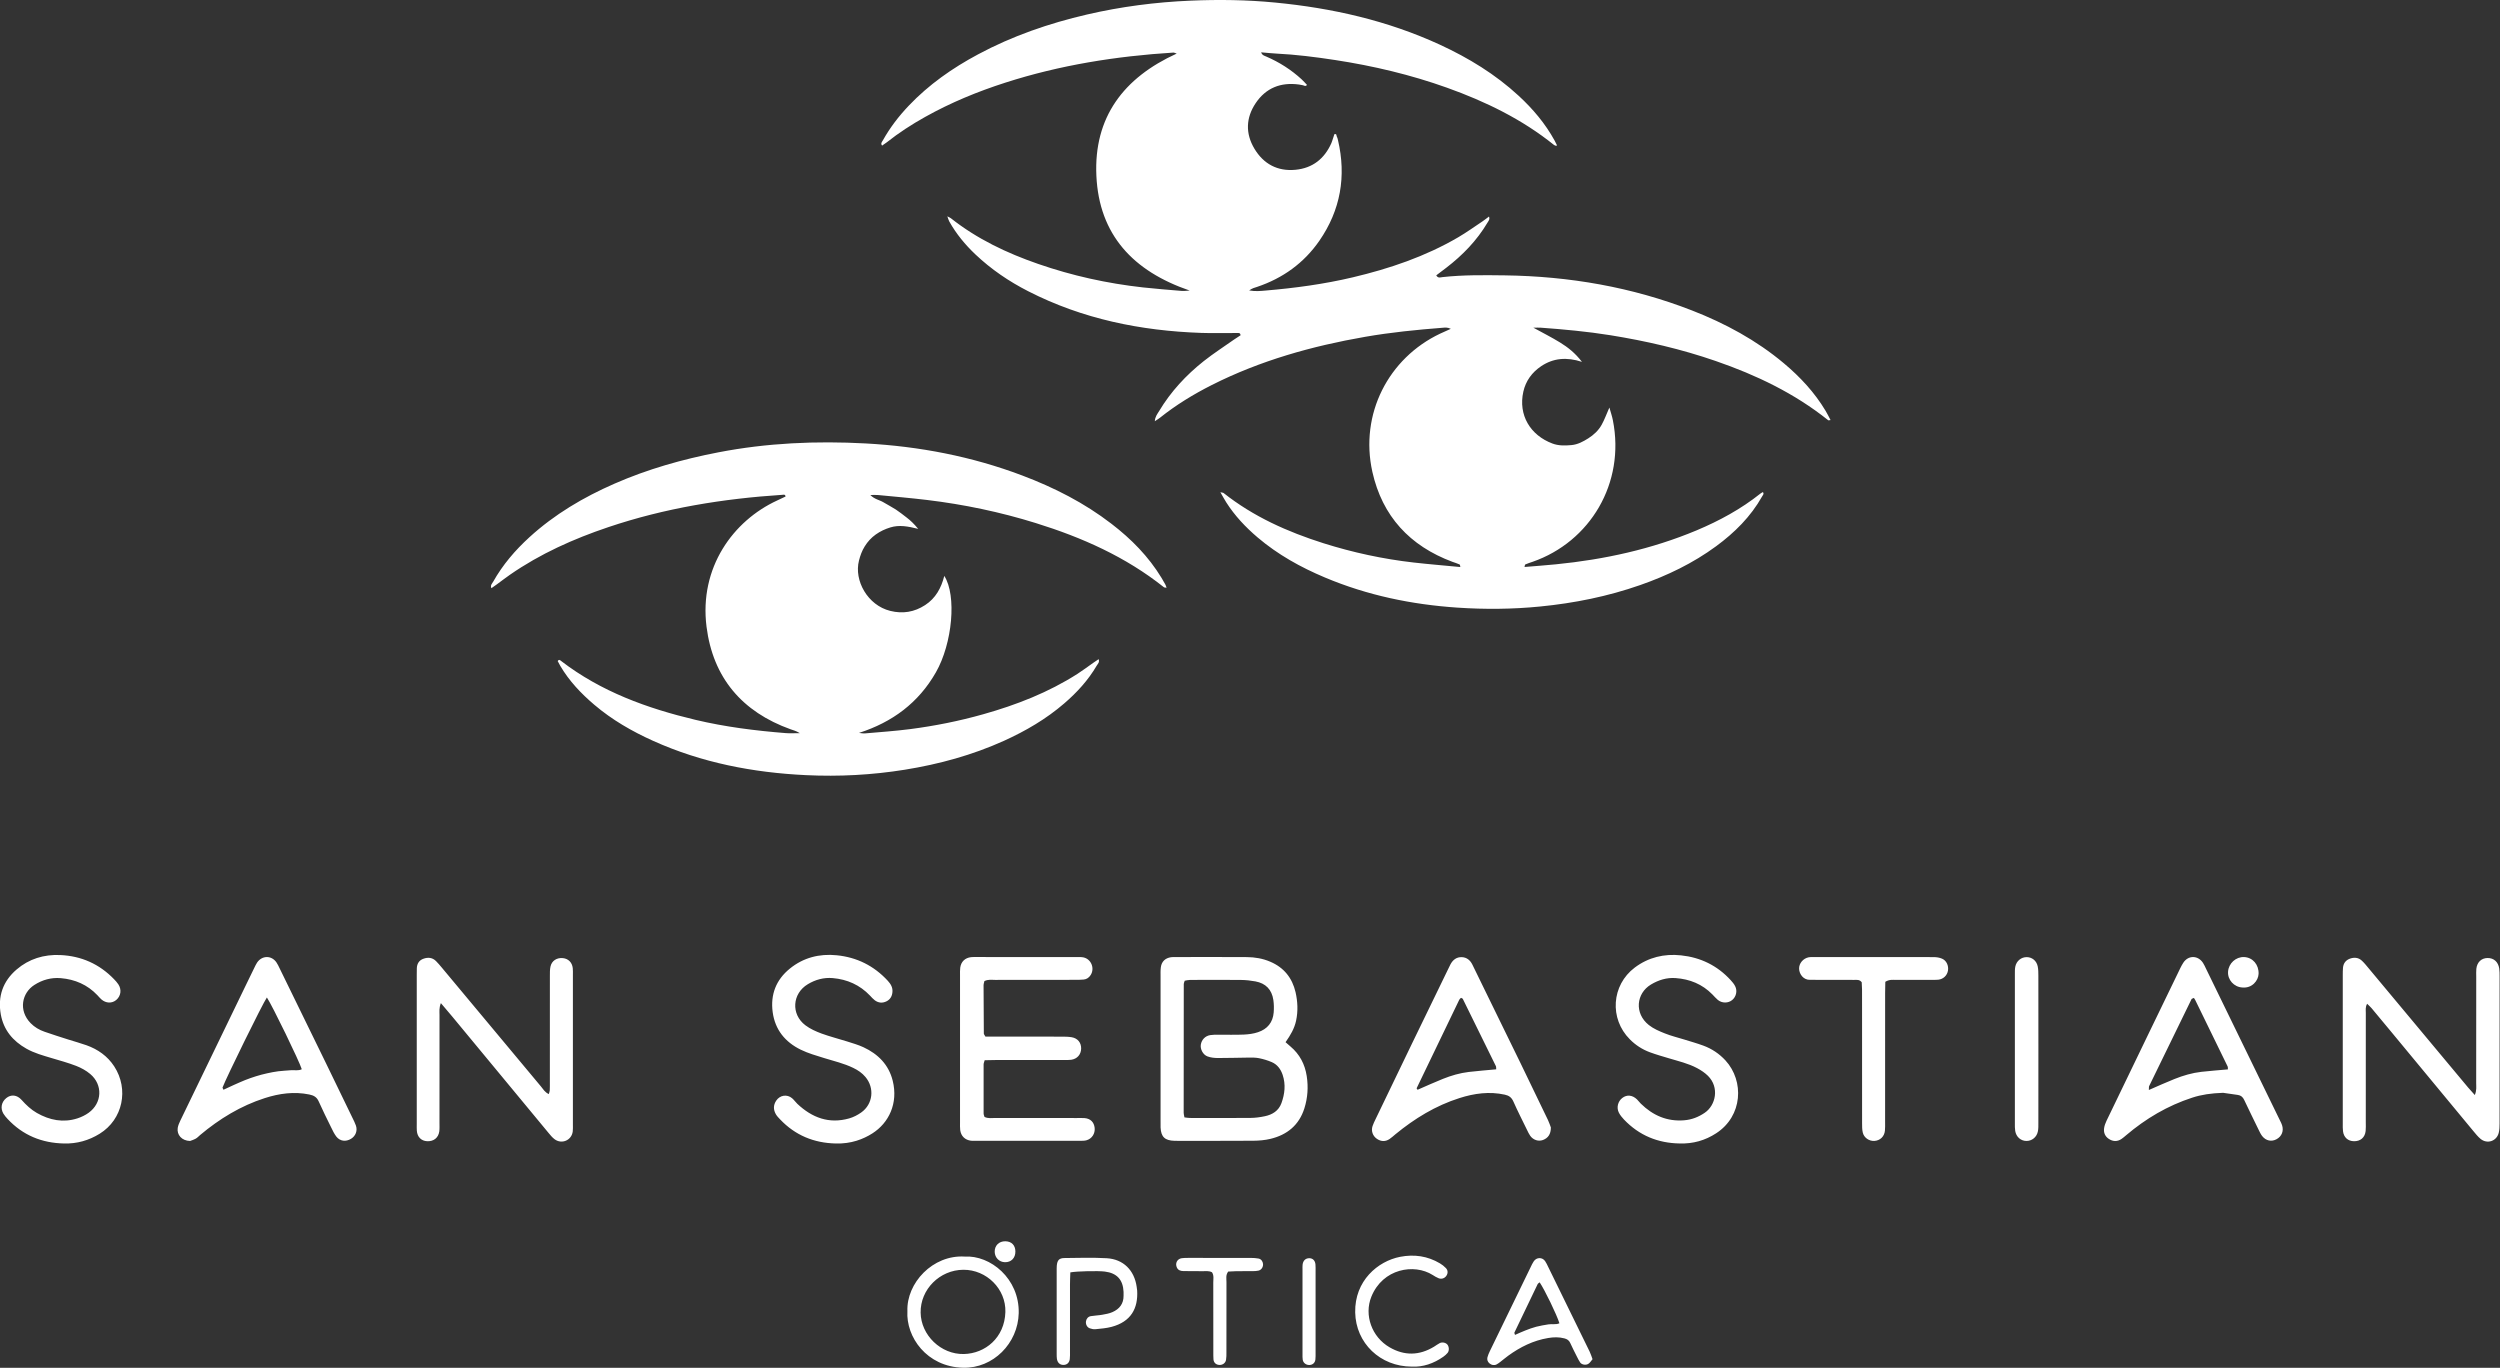 <svg xmlns="http://www.w3.org/2000/svg" xmlns:xlink="http://www.w3.org/1999/xlink" xmlns:serif="http://www.serif.com/" width="100%" height="100%" viewBox="0 0 435 238" xml:space="preserve" style="fill-rule:evenodd;clip-rule:evenodd;stroke-linejoin:round;stroke-miterlimit:2;"><rect x="0" y="0" width="435" height="238" fill="#333333" stroke="none"/> <g transform="matrix(1,0,0,1,-3096.15,315.9)"> <g transform="matrix(4.167,0,0,4.167,3361.41,-308.606)"> <path d="M-2.679,21.927C-2.688,21.89 -2.688,21.829 -2.709,21.82C-2.806,21.775 -2.91,21.746 -3.01,21.709C-4.787,21.047 -5.939,19.804 -6.352,17.952C-6.888,15.537 -5.68,13.204 -3.521,12.181C-3.391,12.119 -3.259,12.063 -3.076,11.98C-3.226,11.909 -3.326,11.929 -3.421,11.936C-4.502,12.02 -5.58,12.127 -6.648,12.313C-8.873,12.7 -11.029,13.304 -13.054,14.325C-13.82,14.712 -14.551,15.158 -15.223,15.695C-15.281,15.74 -15.346,15.778 -15.436,15.838C-15.425,15.645 -15.327,15.532 -15.254,15.411C-14.767,14.599 -14.13,13.913 -13.391,13.327C-12.982,13.004 -12.542,12.721 -12.115,12.42C-12.029,12.36 -11.938,12.305 -11.855,12.25C-11.867,12.134 -11.947,12.155 -12.006,12.155C-12.501,12.153 -12.996,12.168 -13.491,12.151C-16.021,12.064 -18.454,11.571 -20.726,10.409C-21.528,9.999 -22.269,9.496 -22.925,8.875C-23.354,8.469 -23.729,8.015 -24.019,7.497C-24.049,7.445 -24.062,7.383 -24.1,7.283C-24.02,7.326 -23.982,7.339 -23.953,7.362C-22.858,8.228 -21.617,8.817 -20.308,9.27C-18.888,9.762 -17.427,10.085 -15.933,10.251C-15.388,10.311 -14.841,10.353 -14.294,10.399C-14.221,10.405 -14.146,10.392 -13.98,10.382C-16.346,9.573 -17.762,8.053 -17.876,5.59C-17.989,3.147 -16.741,1.496 -14.522,0.487C-14.598,0.463 -14.63,0.443 -14.661,0.445C-17.046,0.594 -19.392,0.966 -21.673,1.699C-22.834,2.072 -23.958,2.534 -25.024,3.131C-25.586,3.445 -26.125,3.793 -26.63,4.194C-26.692,4.242 -26.76,4.284 -26.825,4.33C-26.898,4.235 -26.823,4.168 -26.789,4.107C-26.494,3.578 -26.128,3.102 -25.711,2.663C-24.871,1.78 -23.889,1.093 -22.82,0.521C-21.384,-0.249 -19.857,-0.775 -18.274,-1.143C-16.85,-1.474 -15.404,-1.661 -13.944,-1.723C-12.768,-1.774 -11.589,-1.758 -10.415,-1.644C-8.028,-1.414 -5.717,-0.891 -3.529,0.117C-2.332,0.67 -1.216,1.351 -0.242,2.25C0.352,2.798 0.868,3.409 1.259,4.121C1.291,4.18 1.319,4.239 1.349,4.3C1.352,4.308 1.344,4.321 1.338,4.344C1.303,4.331 1.264,4.326 1.237,4.306C-0.104,3.226 -1.627,2.488 -3.236,1.912C-4.752,1.37 -6.312,1.001 -7.901,0.757C-8.722,0.631 -9.545,0.527 -10.374,0.486C-10.573,0.476 -10.771,0.453 -10.997,0.435C-10.952,0.562 -10.86,0.577 -10.781,0.612C-10.236,0.848 -9.741,1.161 -9.304,1.564C-9.227,1.635 -9.158,1.715 -9.081,1.796C-9.15,1.878 -9.205,1.815 -9.259,1.808C-9.312,1.8 -9.363,1.786 -9.416,1.779C-10.176,1.676 -10.797,1.919 -11.226,2.559C-11.634,3.169 -11.656,3.823 -11.28,4.454C-10.898,5.096 -10.313,5.411 -9.562,5.339C-8.849,5.271 -8.352,4.879 -8.063,4.225C-8.036,4.163 -8.019,4.099 -7.997,4.035C-7.977,3.973 -7.957,3.91 -7.938,3.853C-7.835,3.825 -7.858,3.907 -7.84,3.943C-7.815,3.989 -7.801,4.043 -7.789,4.095C-7.434,5.611 -7.679,7.021 -8.565,8.303C-9.211,9.236 -10.091,9.867 -11.165,10.229C-11.261,10.261 -11.363,10.28 -11.496,10.377C-11.233,10.423 -11.025,10.401 -10.82,10.383C-9.593,10.279 -8.373,10.115 -7.174,9.831C-5.631,9.466 -4.14,8.961 -2.764,8.156C-2.418,7.954 -2.092,7.718 -1.758,7.496C-1.669,7.437 -1.587,7.369 -1.482,7.292C-1.435,7.409 -1.506,7.48 -1.545,7.546C-1.988,8.294 -2.582,8.905 -3.268,9.432C-3.404,9.537 -3.543,9.641 -3.684,9.747C-3.611,9.879 -3.507,9.83 -3.427,9.821C-2.56,9.725 -1.689,9.737 -0.819,9.748C1.866,9.785 4.478,10.233 6.987,11.21C8.38,11.752 9.683,12.456 10.833,13.421C11.514,13.992 12.114,14.637 12.573,15.404C12.646,15.526 12.709,15.654 12.781,15.79C12.726,15.795 12.694,15.808 12.682,15.797C11.274,14.67 9.676,13.908 7.982,13.323C6.549,12.827 5.079,12.488 3.585,12.247C2.621,12.092 1.647,12.003 0.674,11.932C0.601,11.927 0.526,11.932 0.37,11.932C0.792,12.164 1.147,12.342 1.484,12.55C1.812,12.752 2.116,12.988 2.4,13.36C1.757,13.151 1.203,13.201 0.693,13.543C0.312,13.8 0.052,14.156 -0.048,14.605C-0.265,15.577 0.237,16.422 1.17,16.771C1.426,16.866 1.693,16.86 1.962,16.835C2.226,16.811 2.447,16.689 2.663,16.554C2.893,16.409 3.091,16.223 3.222,15.988C3.343,15.77 3.428,15.532 3.545,15.267C3.601,15.465 3.658,15.629 3.691,15.798C4.214,18.426 2.739,20.874 0.337,21.709C0.236,21.744 0.133,21.775 0.035,21.819C0.014,21.828 0.014,21.888 0.002,21.924C-0.021,21.914 -0.042,21.904 -0.063,21.894C-0.042,21.904 -0.021,21.914 0,21.925C0.439,21.888 0.88,21.857 1.318,21.813C3.339,21.612 5.305,21.183 7.184,20.397C8.138,19.996 9.04,19.506 9.853,18.859C9.883,18.834 9.921,18.818 9.956,18.797C10.015,18.874 9.951,18.926 9.922,18.98C9.447,19.824 8.775,20.49 8.003,21.058C7.035,21.77 5.965,22.283 4.835,22.679C3.478,23.154 2.079,23.436 0.648,23.576C-0.5,23.69 -1.652,23.699 -2.8,23.622C-4.706,23.494 -6.562,23.11 -8.33,22.365C-9.347,21.938 -10.303,21.406 -11.146,20.689C-11.648,20.261 -12.098,19.785 -12.453,19.227C-12.531,19.104 -12.6,18.975 -12.699,18.803C-12.62,18.822 -12.584,18.821 -12.562,18.838C-11.315,19.824 -9.894,20.458 -8.391,20.934C-7.163,21.321 -5.91,21.592 -4.631,21.738C-3.981,21.812 -3.331,21.864 -2.679,21.927ZM-2.678,21.927C-2.677,21.927 -2.676,21.927 -2.675,21.927C-2.662,21.922 -2.65,21.916 -2.639,21.911C-2.629,21.905 -2.618,21.9 -2.608,21.895L-2.678,21.927ZM-27.315,18.919C-27.141,19.1 -26.932,19.124 -26.767,19.224C-26.595,19.328 -26.416,19.418 -26.248,19.527C-26.091,19.63 -25.946,19.749 -25.796,19.862C-25.638,19.983 -25.494,20.119 -25.316,20.334C-25.747,20.226 -26.11,20.16 -26.476,20.272C-26.696,20.339 -26.9,20.434 -27.087,20.567C-27.276,20.702 -27.428,20.868 -27.549,21.064C-27.664,21.247 -27.735,21.445 -27.789,21.655C-28.003,22.49 -27.429,23.523 -26.485,23.758C-25.961,23.889 -25.477,23.809 -25.027,23.516C-24.588,23.231 -24.354,22.804 -24.227,22.297C-23.705,23.113 -23.885,25.116 -24.579,26.327C-25.305,27.598 -26.394,28.405 -27.789,28.854C-27.706,28.861 -27.621,28.881 -27.539,28.874C-26.912,28.819 -26.284,28.776 -25.661,28.696C-24.626,28.562 -23.602,28.358 -22.596,28.073C-21.212,27.683 -19.882,27.165 -18.665,26.387C-18.44,26.243 -18.226,26.08 -18.007,25.927C-17.934,25.876 -17.86,25.827 -17.782,25.774C-17.733,25.903 -17.818,25.969 -17.862,26.044C-18.217,26.651 -18.685,27.163 -19.216,27.62C-19.973,28.273 -20.826,28.771 -21.732,29.182C-23.056,29.781 -24.446,30.16 -25.878,30.391C-27.245,30.61 -28.621,30.684 -30.001,30.617C-32.21,30.512 -34.354,30.1 -36.383,29.186C-37.266,28.788 -38.099,28.309 -38.839,27.68C-39.394,27.209 -39.889,26.687 -40.261,26.056C-40.301,25.987 -40.336,25.916 -40.37,25.854C-40.314,25.769 -40.267,25.818 -40.232,25.846C-38.563,27.13 -36.636,27.827 -34.616,28.308C-33.377,28.603 -32.116,28.761 -30.847,28.862C-30.676,28.876 -30.503,28.864 -30.261,28.864C-30.419,28.765 -30.534,28.742 -30.642,28.703C-32.669,27.977 -33.886,26.55 -34.155,24.42C-34.467,21.946 -33.041,19.993 -31.205,19.148C-31.086,19.094 -30.969,19.037 -30.854,18.982C-30.873,18.88 -30.938,18.908 -30.981,18.911C-33.461,19.072 -35.897,19.466 -38.258,20.262C-39.71,20.751 -41.098,21.372 -42.363,22.249C-42.549,22.378 -42.729,22.518 -42.913,22.652C-42.985,22.705 -43.059,22.755 -43.138,22.811C-43.193,22.686 -43.107,22.616 -43.065,22.542C-42.668,21.835 -42.147,21.227 -41.55,20.682C-40.501,19.724 -39.294,19.013 -37.999,18.446C-36.608,17.837 -35.158,17.427 -33.668,17.139C-31.63,16.744 -29.575,16.654 -27.512,16.766C-25.27,16.888 -23.081,17.307 -20.973,18.104C-19.639,18.608 -18.378,19.249 -17.245,20.122C-16.421,20.755 -15.7,21.484 -15.157,22.378C-15.101,22.47 -15.047,22.563 -14.997,22.656C-14.978,22.69 -14.968,22.729 -14.945,22.791C-14.994,22.782 -15.034,22.788 -15.056,22.771C-16.651,21.5 -18.476,20.691 -20.407,20.091C-21.892,19.629 -23.409,19.312 -24.953,19.126C-25.63,19.045 -26.31,18.986 -26.989,18.921C-27.081,18.912 -27.173,18.919 -27.315,18.919ZM-45.248,40.136C-45.33,40.347 -45.304,40.494 -45.305,40.637C-45.307,42.136 -45.306,43.635 -45.306,45.134C-45.306,45.254 -45.299,45.376 -45.314,45.495C-45.352,45.762 -45.55,45.915 -45.82,45.903C-46.067,45.891 -46.232,45.726 -46.252,45.465C-46.259,45.372 -46.255,45.279 -46.255,45.185C-46.256,43.111 -46.256,41.035 -46.255,38.961C-46.255,38.867 -46.256,38.774 -46.252,38.68C-46.245,38.488 -46.155,38.345 -45.972,38.282C-45.783,38.215 -45.601,38.232 -45.451,38.381C-45.367,38.466 -45.288,38.558 -45.211,38.651C-43.831,40.305 -42.453,41.96 -41.071,43.614C-40.98,43.723 -40.91,43.858 -40.741,43.935C-40.725,43.873 -40.703,43.827 -40.701,43.782C-40.695,43.661 -40.697,43.54 -40.697,43.42C-40.697,41.948 -40.697,40.476 -40.696,39.003C-40.696,38.87 -40.699,38.734 -40.67,38.605C-40.616,38.365 -40.405,38.233 -40.156,38.257C-39.928,38.279 -39.768,38.435 -39.741,38.673C-39.731,38.766 -39.735,38.86 -39.735,38.953C-39.734,41.041 -39.734,43.129 -39.735,45.217C-39.735,45.311 -39.73,45.406 -39.742,45.497C-39.789,45.867 -40.203,46.044 -40.502,45.818C-40.597,45.746 -40.675,45.65 -40.751,45.558C-42.091,43.94 -43.43,42.321 -44.769,40.702C-44.913,40.529 -45.061,40.357 -45.248,40.136ZM-55.722,45.893C-56.069,45.883 -56.281,45.635 -56.236,45.346C-56.219,45.244 -56.175,45.142 -56.129,45.046C-55.222,43.169 -54.313,41.291 -53.404,39.414C-53.282,39.161 -53.159,38.908 -53.035,38.656C-53,38.584 -52.966,38.51 -52.922,38.444C-52.718,38.141 -52.323,38.135 -52.116,38.433C-52.063,38.51 -52.024,38.596 -51.983,38.68C-51.336,40.002 -50.69,41.323 -50.046,42.645C-49.677,43.402 -49.311,44.161 -48.944,44.919C-48.892,45.027 -48.835,45.134 -48.796,45.248C-48.721,45.464 -48.807,45.685 -48.999,45.802C-49.216,45.934 -49.457,45.907 -49.613,45.71C-49.701,45.595 -49.765,45.46 -49.829,45.328C-50.007,44.967 -50.186,44.608 -50.349,44.242C-50.429,44.061 -50.554,43.99 -50.742,43.952C-51.377,43.822 -51.992,43.908 -52.599,44.102C-53.607,44.426 -54.492,44.967 -55.299,45.643C-55.361,45.695 -55.415,45.758 -55.485,45.796C-55.576,45.846 -55.678,45.876 -55.722,45.893ZM-52.513,39.9C-52.693,40.16 -54.209,43.247 -54.364,43.659C-54.369,43.675 -54.347,43.704 -54.326,43.754C-54.185,43.688 -54.043,43.622 -53.902,43.558C-53.742,43.488 -53.585,43.415 -53.424,43.351C-53.275,43.292 -53.123,43.239 -52.97,43.191C-52.818,43.144 -52.662,43.102 -52.506,43.068C-52.35,43.033 -52.192,43.003 -52.034,42.982C-51.862,42.961 -51.688,42.954 -51.515,42.939C-51.363,42.926 -51.202,42.971 -51.056,42.897C-51.158,42.563 -52.278,40.258 -52.513,39.9ZM-60.986,45.998C-61.911,45.978 -62.705,45.655 -63.341,44.972C-63.405,44.903 -63.467,44.832 -63.515,44.752C-63.649,44.524 -63.599,44.268 -63.397,44.103C-63.198,43.941 -62.95,43.961 -62.756,44.178C-62.566,44.39 -62.364,44.582 -62.118,44.723C-61.583,45.026 -61.019,45.141 -60.421,44.948C-60.258,44.895 -60.096,44.816 -59.958,44.717C-59.391,44.31 -59.355,43.546 -59.89,43.096C-60.06,42.952 -60.268,42.839 -60.476,42.758C-60.812,42.628 -61.162,42.533 -61.507,42.43C-61.866,42.322 -62.228,42.224 -62.557,42.037C-63.121,41.718 -63.507,41.259 -63.624,40.607C-63.757,39.862 -63.54,39.227 -62.966,38.734C-62.446,38.287 -61.823,38.099 -61.143,38.129C-60.263,38.167 -59.508,38.502 -58.894,39.139C-58.83,39.206 -58.766,39.276 -58.715,39.353C-58.57,39.573 -58.609,39.84 -58.803,40.005C-58.982,40.156 -59.234,40.148 -59.425,39.98C-59.485,39.928 -59.536,39.864 -59.59,39.807C-60.007,39.367 -60.528,39.144 -61.12,39.094C-61.515,39.06 -61.886,39.162 -62.226,39.38C-62.736,39.706 -62.902,40.436 -62.378,40.973C-62.216,41.139 -62.019,41.255 -61.802,41.33C-61.475,41.445 -61.143,41.549 -60.812,41.655C-60.558,41.736 -60.299,41.806 -60.048,41.895C-59.569,42.066 -59.168,42.348 -58.887,42.779C-58.269,43.732 -58.524,44.99 -59.496,45.591C-59.952,45.873 -60.447,46.012 -60.986,45.998ZM-9.977,41.768C-9.891,41.843 -9.833,41.895 -9.773,41.946C-9.387,42.271 -9.168,42.69 -9.093,43.182C-9.022,43.638 -9.052,44.09 -9.191,44.531C-9.413,45.233 -9.912,45.638 -10.61,45.805C-10.842,45.861 -11.086,45.881 -11.325,45.883C-12.381,45.89 -13.437,45.887 -14.493,45.887C-14.534,45.887 -14.574,45.887 -14.614,45.886C-15.016,45.875 -15.176,45.724 -15.195,45.333C-15.199,45.24 -15.196,45.146 -15.196,45.053L-15.196,39.036C-15.196,38.902 -15.202,38.767 -15.184,38.636C-15.153,38.4 -14.999,38.255 -14.761,38.22C-14.696,38.21 -14.629,38.213 -14.562,38.213C-13.572,38.212 -12.583,38.208 -11.594,38.215C-11.259,38.217 -10.929,38.273 -10.617,38.407C-10.045,38.65 -9.698,39.084 -9.559,39.681C-9.47,40.075 -9.451,40.473 -9.538,40.875C-9.607,41.195 -9.767,41.47 -9.977,41.768ZM-14.199,44.908C-14.103,44.919 -14.037,44.932 -13.971,44.932C-13.128,44.934 -12.284,44.938 -11.441,44.93C-11.241,44.929 -11.039,44.901 -10.844,44.86C-10.527,44.794 -10.266,44.634 -10.149,44.314C-10.009,43.929 -9.965,43.534 -10.097,43.135C-10.177,42.896 -10.319,42.701 -10.553,42.6C-10.722,42.527 -10.904,42.473 -11.086,42.436C-11.227,42.407 -11.379,42.41 -11.525,42.411C-11.954,42.415 -12.382,42.43 -12.809,42.429C-12.954,42.428 -13.106,42.411 -13.239,42.361C-13.428,42.29 -13.545,42.053 -13.515,41.871C-13.482,41.664 -13.332,41.506 -13.121,41.472C-13.015,41.456 -12.907,41.456 -12.801,41.456C-12.439,41.454 -12.077,41.466 -11.717,41.45C-11.518,41.441 -11.314,41.414 -11.128,41.351C-10.737,41.222 -10.505,40.942 -10.472,40.525C-10.459,40.353 -10.461,40.176 -10.486,40.006C-10.551,39.57 -10.804,39.309 -11.237,39.229C-11.433,39.193 -11.636,39.171 -11.836,39.169C-12.545,39.161 -13.255,39.165 -13.965,39.168C-14.04,39.168 -14.116,39.189 -14.187,39.201C-14.206,39.262 -14.227,39.3 -14.227,39.337C-14.23,41.131 -14.231,42.925 -14.231,44.719C-14.231,44.77 -14.214,44.822 -14.199,44.908ZM39.683,43.975C39.765,43.775 39.74,43.627 39.74,43.486C39.742,41.999 39.741,40.514 39.742,39.028C39.742,38.92 39.736,38.813 39.746,38.706C39.776,38.427 39.957,38.256 40.216,38.253C40.475,38.251 40.659,38.413 40.702,38.692C40.717,38.797 40.717,38.905 40.717,39.012C40.718,41.06 40.718,43.109 40.716,45.157C40.716,45.289 40.713,45.427 40.681,45.555C40.593,45.904 40.197,46.034 39.92,45.803C39.808,45.709 39.715,45.592 39.621,45.479C38.46,44.078 37.3,42.674 36.14,41.272C35.884,40.962 35.628,40.654 35.37,40.346C35.321,40.288 35.262,40.24 35.186,40.164C35.107,40.303 35.131,40.424 35.131,40.537C35.129,42.063 35.13,43.589 35.13,45.116C35.13,45.236 35.137,45.357 35.124,45.476C35.095,45.748 34.908,45.908 34.635,45.903C34.385,45.898 34.211,45.745 34.179,45.487C34.165,45.381 34.169,45.273 34.169,45.166L34.169,38.981C34.169,38.874 34.169,38.767 34.178,38.661C34.193,38.486 34.284,38.355 34.445,38.289C34.63,38.215 34.818,38.223 34.97,38.368C35.077,38.468 35.168,38.584 35.263,38.698C36.318,39.961 37.372,41.226 38.426,42.49C38.752,42.881 39.078,43.272 39.404,43.662C39.481,43.753 39.563,43.84 39.683,43.975ZM-22.509,41.535L-22.078,41.535C-21.155,41.535 -20.231,41.534 -19.307,41.536C-19.174,41.536 -19.038,41.539 -18.907,41.561C-18.655,41.603 -18.506,41.792 -18.512,42.037C-18.519,42.283 -18.675,42.465 -18.927,42.502C-19.031,42.517 -19.141,42.512 -19.247,42.512C-20.198,42.513 -21.149,42.512 -22.099,42.513C-22.245,42.513 -22.391,42.518 -22.54,42.521C-22.56,42.595 -22.585,42.645 -22.585,42.695C-22.587,43.378 -22.587,44.06 -22.585,44.744C-22.584,44.794 -22.56,44.845 -22.547,44.889C-22.396,44.962 -22.246,44.933 -22.102,44.933C-20.964,44.936 -19.825,44.934 -18.688,44.935C-18.58,44.935 -18.473,44.93 -18.366,44.938C-18.123,44.959 -17.975,45.106 -17.948,45.346C-17.922,45.584 -18.064,45.804 -18.295,45.865C-18.371,45.885 -18.454,45.886 -18.534,45.886C-20.007,45.887 -21.48,45.886 -22.952,45.886C-23.006,45.886 -23.06,45.889 -23.113,45.882C-23.36,45.851 -23.528,45.691 -23.562,45.441C-23.575,45.336 -23.57,45.227 -23.57,45.121L-23.57,38.975C-23.57,38.868 -23.575,38.76 -23.561,38.654C-23.526,38.404 -23.361,38.247 -23.109,38.217C-23.03,38.208 -22.948,38.212 -22.868,38.212C-21.489,38.212 -20.111,38.212 -18.732,38.213C-18.624,38.213 -18.514,38.206 -18.411,38.228C-18.09,38.301 -17.938,38.684 -18.114,38.963C-18.182,39.069 -18.279,39.141 -18.406,39.152C-18.527,39.163 -18.647,39.164 -18.768,39.164C-19.879,39.165 -20.99,39.164 -22.101,39.167C-22.245,39.167 -22.395,39.138 -22.552,39.217C-22.563,39.271 -22.587,39.335 -22.587,39.398C-22.586,40.067 -22.583,40.737 -22.576,41.406C-22.575,41.44 -22.541,41.474 -22.509,41.535ZM29.171,43.882C28.667,43.9 28.27,43.958 27.886,44.083C26.855,44.418 25.941,44.959 25.117,45.659C25.055,45.71 24.996,45.765 24.929,45.809C24.756,45.925 24.577,45.921 24.403,45.808C24.241,45.702 24.177,45.544 24.203,45.359C24.218,45.255 24.256,45.151 24.301,45.056C24.88,43.851 25.462,42.648 26.044,41.445C26.457,40.59 26.87,39.737 27.285,38.882C27.355,38.739 27.42,38.59 27.507,38.455C27.715,38.13 28.122,38.133 28.333,38.457C28.384,38.535 28.421,38.622 28.462,38.706C29.493,40.821 30.523,42.936 31.553,45.05C31.583,45.111 31.615,45.17 31.634,45.234C31.712,45.472 31.623,45.697 31.41,45.816C31.198,45.935 30.961,45.889 30.802,45.686C30.738,45.603 30.694,45.503 30.647,45.408C30.447,44.999 30.247,44.591 30.053,44.18C29.997,44.06 29.918,43.988 29.785,43.97C29.548,43.938 29.31,43.903 29.171,43.882ZM26.072,43.764C26.461,43.596 26.799,43.441 27.144,43.304C27.505,43.16 27.877,43.05 28.262,43.006C28.63,42.964 28.998,42.938 29.372,42.904C29.368,42.853 29.376,42.809 29.359,42.777C28.911,41.853 28.459,40.929 28.008,40.007C27.991,39.973 27.968,39.942 27.954,39.919C27.9,39.945 27.864,39.95 27.855,39.968C27.262,41.178 26.673,42.389 26.084,43.601C26.069,43.632 26.078,43.674 26.072,43.764ZM1.102,45.33C1.101,45.611 0.985,45.771 0.772,45.852C0.584,45.922 0.368,45.855 0.241,45.679C0.187,45.603 0.148,45.517 0.107,45.433C-0.087,45.036 -0.287,44.643 -0.466,44.24C-0.542,44.074 -0.648,43.997 -0.821,43.959C-1.468,43.818 -2.095,43.904 -2.716,44.102C-3.713,44.419 -4.586,44.954 -5.388,45.612C-5.471,45.68 -5.549,45.755 -5.637,45.813C-5.812,45.929 -5.992,45.92 -6.163,45.803C-6.337,45.684 -6.411,45.472 -6.345,45.273C-6.312,45.173 -6.264,45.076 -6.217,44.979C-5.713,43.932 -5.21,42.884 -4.703,41.837C-4.203,40.803 -3.699,39.769 -3.197,38.735C-3.162,38.663 -3.129,38.589 -3.091,38.519C-2.989,38.327 -2.834,38.207 -2.611,38.217C-2.406,38.227 -2.265,38.348 -2.176,38.528C-2.035,38.815 -1.894,39.104 -1.754,39.393C-1.219,40.485 -0.684,41.577 -0.152,42.671C0.228,43.452 0.606,44.235 0.981,45.019C1.038,45.137 1.077,45.265 1.102,45.33ZM-2.65,39.915C-2.673,39.94 -2.708,39.962 -2.722,39.993C-3.315,41.22 -3.906,42.447 -4.496,43.676C-4.502,43.686 -4.501,43.703 -4.497,43.714C-4.492,43.726 -4.479,43.734 -4.462,43.754C-4.113,43.603 -3.763,43.442 -3.407,43.3C-3.059,43.161 -2.699,43.055 -2.326,43.011C-1.947,42.967 -1.567,42.937 -1.18,42.901C-1.186,42.842 -1.179,42.798 -1.195,42.766C-1.653,41.83 -2.113,40.894 -2.575,39.961C-2.585,39.941 -2.619,39.934 -2.65,39.915ZM-28.759,45.998C-29.67,45.978 -30.451,45.657 -31.083,44.991C-31.148,44.924 -31.215,44.854 -31.261,44.775C-31.368,44.586 -31.37,44.394 -31.244,44.207C-31.089,43.977 -30.793,43.93 -30.581,44.109C-30.5,44.178 -30.44,44.269 -30.362,44.343C-29.746,44.922 -29.038,45.19 -28.197,44.95C-28.02,44.9 -27.848,44.81 -27.697,44.704C-27.205,44.357 -27.13,43.684 -27.519,43.221C-27.658,43.054 -27.834,42.935 -28.03,42.841C-28.417,42.653 -28.834,42.557 -29.242,42.431C-29.573,42.329 -29.911,42.232 -30.221,42.081C-30.871,41.763 -31.293,41.251 -31.393,40.512C-31.491,39.774 -31.25,39.162 -30.678,38.697C-30.112,38.236 -29.443,38.066 -28.723,38.138C-27.879,38.221 -27.162,38.577 -26.584,39.206C-26.461,39.341 -26.376,39.483 -26.392,39.672C-26.405,39.844 -26.481,39.98 -26.637,40.06C-26.806,40.145 -26.976,40.132 -27.128,40.019C-27.202,39.964 -27.264,39.892 -27.328,39.824C-27.753,39.377 -28.281,39.143 -28.889,39.091C-29.258,39.06 -29.607,39.155 -29.924,39.346C-30.578,39.736 -30.637,40.601 -30.028,41.061C-29.829,41.212 -29.589,41.319 -29.354,41.406C-29.003,41.535 -28.639,41.625 -28.282,41.738C-28.053,41.811 -27.82,41.878 -27.603,41.978C-26.99,42.263 -26.547,42.708 -26.38,43.379C-26.147,44.318 -26.539,45.139 -27.234,45.579C-27.607,45.816 -28.115,46.018 -28.759,45.998ZM6.482,45.997C5.57,45.983 4.788,45.662 4.155,44.998C4.073,44.912 3.995,44.815 3.941,44.711C3.833,44.5 3.901,44.238 4.083,44.098C4.274,43.949 4.504,43.971 4.697,44.156C4.754,44.212 4.801,44.278 4.859,44.335C5.362,44.827 5.956,45.088 6.669,45.029C6.983,45.004 7.266,44.893 7.526,44.716C7.986,44.404 8.149,43.659 7.662,43.173C7.532,43.044 7.371,42.938 7.208,42.851C6.84,42.654 6.433,42.562 6.037,42.442C5.768,42.362 5.498,42.285 5.235,42.188C4.919,42.071 4.639,41.89 4.399,41.648C3.539,40.786 3.63,39.386 4.605,38.652C5.177,38.223 5.834,38.066 6.537,38.142C7.351,38.227 8.05,38.566 8.608,39.175C8.679,39.253 8.751,39.337 8.797,39.43C8.899,39.63 8.837,39.876 8.669,40.011C8.502,40.145 8.25,40.146 8.075,40.004C7.993,39.936 7.923,39.853 7.848,39.776C7.426,39.344 6.901,39.133 6.309,39.091C5.94,39.064 5.596,39.171 5.278,39.362C4.667,39.73 4.577,40.563 5.193,41.052C5.387,41.206 5.629,41.309 5.864,41.402C6.124,41.507 6.398,41.572 6.666,41.655C6.934,41.739 7.205,41.814 7.468,41.911C7.824,42.042 8.133,42.249 8.393,42.53C9.182,43.391 9.114,44.851 8.005,45.571C7.544,45.872 7.036,46.014 6.482,45.997ZM15.067,39.246C15.064,39.404 15.059,39.563 15.059,39.723C15.058,41.515 15.059,43.307 15.058,45.099C15.058,45.22 15.063,45.341 15.051,45.46C15.029,45.708 14.846,45.879 14.605,45.891C14.387,45.9 14.176,45.758 14.126,45.541C14.095,45.413 14.098,45.275 14.097,45.142C14.096,43.551 14.096,41.959 14.096,40.368C14.096,40.1 14.098,39.833 14.095,39.565C14.094,39.459 14.086,39.353 14.082,39.266C13.991,39.145 13.877,39.167 13.773,39.167C13.252,39.164 12.73,39.165 12.209,39.165C12.115,39.165 12.021,39.16 11.927,39.164C11.653,39.174 11.476,38.933 11.467,38.704C11.459,38.477 11.637,38.267 11.871,38.222C11.936,38.209 12.004,38.213 12.071,38.213C13.743,38.212 15.415,38.211 17.087,38.215C17.204,38.215 17.329,38.234 17.435,38.28C17.624,38.36 17.718,38.576 17.683,38.781C17.649,38.984 17.487,39.138 17.275,39.159C17.182,39.168 17.088,39.165 16.995,39.165C16.5,39.165 16.004,39.163 15.51,39.166C15.379,39.167 15.243,39.14 15.067,39.246ZM21.459,42.044C21.459,43.074 21.459,44.104 21.458,45.133C21.458,45.253 21.462,45.375 21.438,45.492C21.391,45.735 21.186,45.896 20.955,45.892C20.722,45.888 20.532,45.723 20.491,45.473C20.474,45.368 20.477,45.26 20.477,45.152C20.476,43.08 20.476,41.008 20.477,38.936C20.477,38.829 20.474,38.721 20.494,38.616C20.541,38.375 20.745,38.212 20.977,38.216C21.195,38.22 21.38,38.364 21.43,38.598C21.458,38.727 21.457,38.863 21.458,38.996C21.46,40.012 21.459,41.028 21.459,42.044ZM29.976,39.484C29.626,39.465 29.354,39.162 29.379,38.82C29.405,38.473 29.706,38.2 30.048,38.213C30.411,38.228 30.666,38.532 30.654,38.911C30.644,39.199 30.379,39.524 29.976,39.484ZM-25.767,52.998C-25.811,51.829 -24.711,50.638 -23.375,50.72C-22.306,50.657 -21.087,51.635 -21.119,53.083C-21.148,54.342 -22.186,55.394 -23.443,55.362C-24.968,55.323 -25.831,54.069 -25.767,52.998ZM-23.429,51.271C-24.416,51.276 -25.229,52.089 -25.215,53.059C-25.202,54.003 -24.366,54.811 -23.41,54.789C-22.521,54.769 -21.709,54.112 -21.676,53.037C-21.647,52.072 -22.463,51.266 -23.429,51.271ZM2.842,55.005C2.779,55.076 2.733,55.163 2.659,55.204C2.549,55.266 2.39,55.231 2.328,55.146C2.275,55.07 2.233,54.985 2.191,54.901C2.095,54.711 1.997,54.52 1.909,54.325C1.86,54.216 1.778,54.165 1.668,54.136C1.443,54.076 1.217,54.082 0.99,54.12C0.369,54.224 -0.177,54.495 -0.681,54.861C-0.79,54.941 -0.891,55.027 -0.998,55.109C-1.051,55.15 -1.103,55.192 -1.162,55.222C-1.268,55.276 -1.373,55.253 -1.461,55.181C-1.538,55.116 -1.572,55.025 -1.547,54.927C-1.523,54.837 -1.486,54.75 -1.445,54.666C-0.88,53.498 -0.312,52.331 0.256,51.164C0.296,51.08 0.335,50.993 0.388,50.917C0.505,50.744 0.741,50.739 0.86,50.908C0.913,50.984 0.951,51.071 0.992,51.155C1.57,52.333 2.147,53.51 2.721,54.689C2.767,54.783 2.797,54.885 2.842,55.005ZM0.634,51.796C0.605,51.822 0.564,51.841 0.549,51.873C0.223,52.545 -0.099,53.219 -0.421,53.894C-0.428,53.91 -0.41,53.941 -0.396,53.991C-0.251,53.928 -0.11,53.861 0.034,53.806C0.184,53.747 0.335,53.691 0.489,53.65C0.656,53.607 0.828,53.579 0.999,53.551C1.15,53.525 1.312,53.572 1.459,53.505C1.35,53.15 0.847,52.113 0.634,51.796ZM-18.964,51.38C-18.969,51.56 -18.978,51.719 -18.978,51.878C-18.979,52.814 -18.978,53.749 -18.978,54.686C-18.978,54.792 -18.974,54.9 -18.987,55.005C-19.008,55.161 -19.113,55.247 -19.259,55.244C-19.401,55.242 -19.498,55.153 -19.524,54.994C-19.533,54.929 -19.534,54.861 -19.534,54.795L-19.534,51.226C-19.534,51.186 -19.533,51.145 -19.53,51.106C-19.509,50.874 -19.437,50.784 -19.207,50.781C-18.619,50.774 -18.03,50.756 -17.443,50.789C-16.75,50.829 -16.291,51.292 -16.194,51.98C-16.188,52.033 -16.176,52.085 -16.173,52.139C-16.13,52.886 -16.433,53.44 -17.243,53.655C-17.461,53.713 -17.692,53.73 -17.917,53.753C-17.992,53.761 -18.076,53.742 -18.15,53.716C-18.266,53.675 -18.328,53.55 -18.311,53.426C-18.296,53.317 -18.222,53.226 -18.107,53.207C-17.949,53.181 -17.787,53.177 -17.63,53.149C-17.486,53.123 -17.338,53.098 -17.206,53.039C-16.914,52.911 -16.738,52.691 -16.741,52.356C-16.741,52.302 -16.739,52.248 -16.741,52.195C-16.764,51.686 -17.019,51.408 -17.523,51.346C-17.802,51.311 -18.666,51.327 -18.964,51.38ZM-4.707,55.315C-6.021,55.313 -7.044,54.336 -7.069,53.052C-7.095,51.731 -6.124,50.911 -5.191,50.73C-4.605,50.617 -4.048,50.696 -3.531,51.003C-3.441,51.056 -3.354,51.124 -3.282,51.2C-3.188,51.297 -3.191,51.426 -3.268,51.531C-3.341,51.63 -3.466,51.672 -3.587,51.624C-3.673,51.589 -3.754,51.541 -3.832,51.49C-4.607,50.999 -5.917,51.22 -6.393,52.393C-6.706,53.165 -6.375,54.079 -5.634,54.508C-5.013,54.869 -4.39,54.856 -3.775,54.482C-3.695,54.433 -3.621,54.375 -3.538,54.333C-3.429,54.278 -3.277,54.316 -3.213,54.403C-3.145,54.495 -3.138,54.653 -3.211,54.742C-3.261,54.803 -3.323,54.856 -3.388,54.902C-3.793,55.187 -4.24,55.339 -4.707,55.315ZM-13.048,51.376C-13.177,51.306 -13.313,51.333 -13.444,51.33C-13.712,51.326 -13.98,51.331 -14.247,51.325C-14.356,51.323 -14.459,51.293 -14.513,51.182C-14.598,51.005 -14.505,50.817 -14.313,50.788C-14.221,50.774 -14.126,50.775 -14.032,50.775C-13.163,50.774 -12.294,50.774 -11.425,50.776C-11.319,50.776 -11.211,50.783 -11.107,50.802C-10.998,50.821 -10.926,50.919 -10.917,51.03C-10.907,51.155 -10.985,51.277 -11.104,51.306C-11.181,51.324 -11.263,51.327 -11.342,51.328C-11.569,51.331 -11.797,51.327 -12.025,51.33C-12.143,51.332 -12.262,51.341 -12.371,51.346C-12.484,51.492 -12.443,51.645 -12.444,51.786C-12.447,52.763 -12.445,53.739 -12.446,54.715C-12.446,54.821 -12.444,54.93 -12.462,55.034C-12.485,55.173 -12.618,55.259 -12.758,55.244C-12.889,55.23 -12.976,55.147 -12.987,55.012C-12.995,54.905 -12.992,54.798 -12.993,54.69C-12.993,53.728 -12.991,52.765 -12.995,51.803C-12.995,51.659 -12.96,51.508 -13.048,51.376ZM-8.723,53.014C-8.723,53.589 -8.722,54.164 -8.723,54.739C-8.723,54.832 -8.721,54.927 -8.731,55.019C-8.746,55.153 -8.84,55.238 -8.969,55.247C-9.11,55.257 -9.239,55.165 -9.26,55.028C-9.272,54.95 -9.269,54.868 -9.269,54.788L-9.269,51.258C-9.269,51.192 -9.272,51.124 -9.265,51.058C-9.246,50.884 -9.136,50.784 -8.977,50.788C-8.837,50.793 -8.742,50.888 -8.728,51.049C-8.72,51.142 -8.723,51.236 -8.723,51.329L-8.723,53.014ZM-21.258,50.505C-21.254,50.777 -21.433,50.962 -21.695,50.955C-21.933,50.95 -22.115,50.767 -22.122,50.526C-22.13,50.263 -21.944,50.077 -21.677,50.081C-21.42,50.085 -21.261,50.245 -21.258,50.505Z" style="fill:white;"></path> </g> </g> </svg>